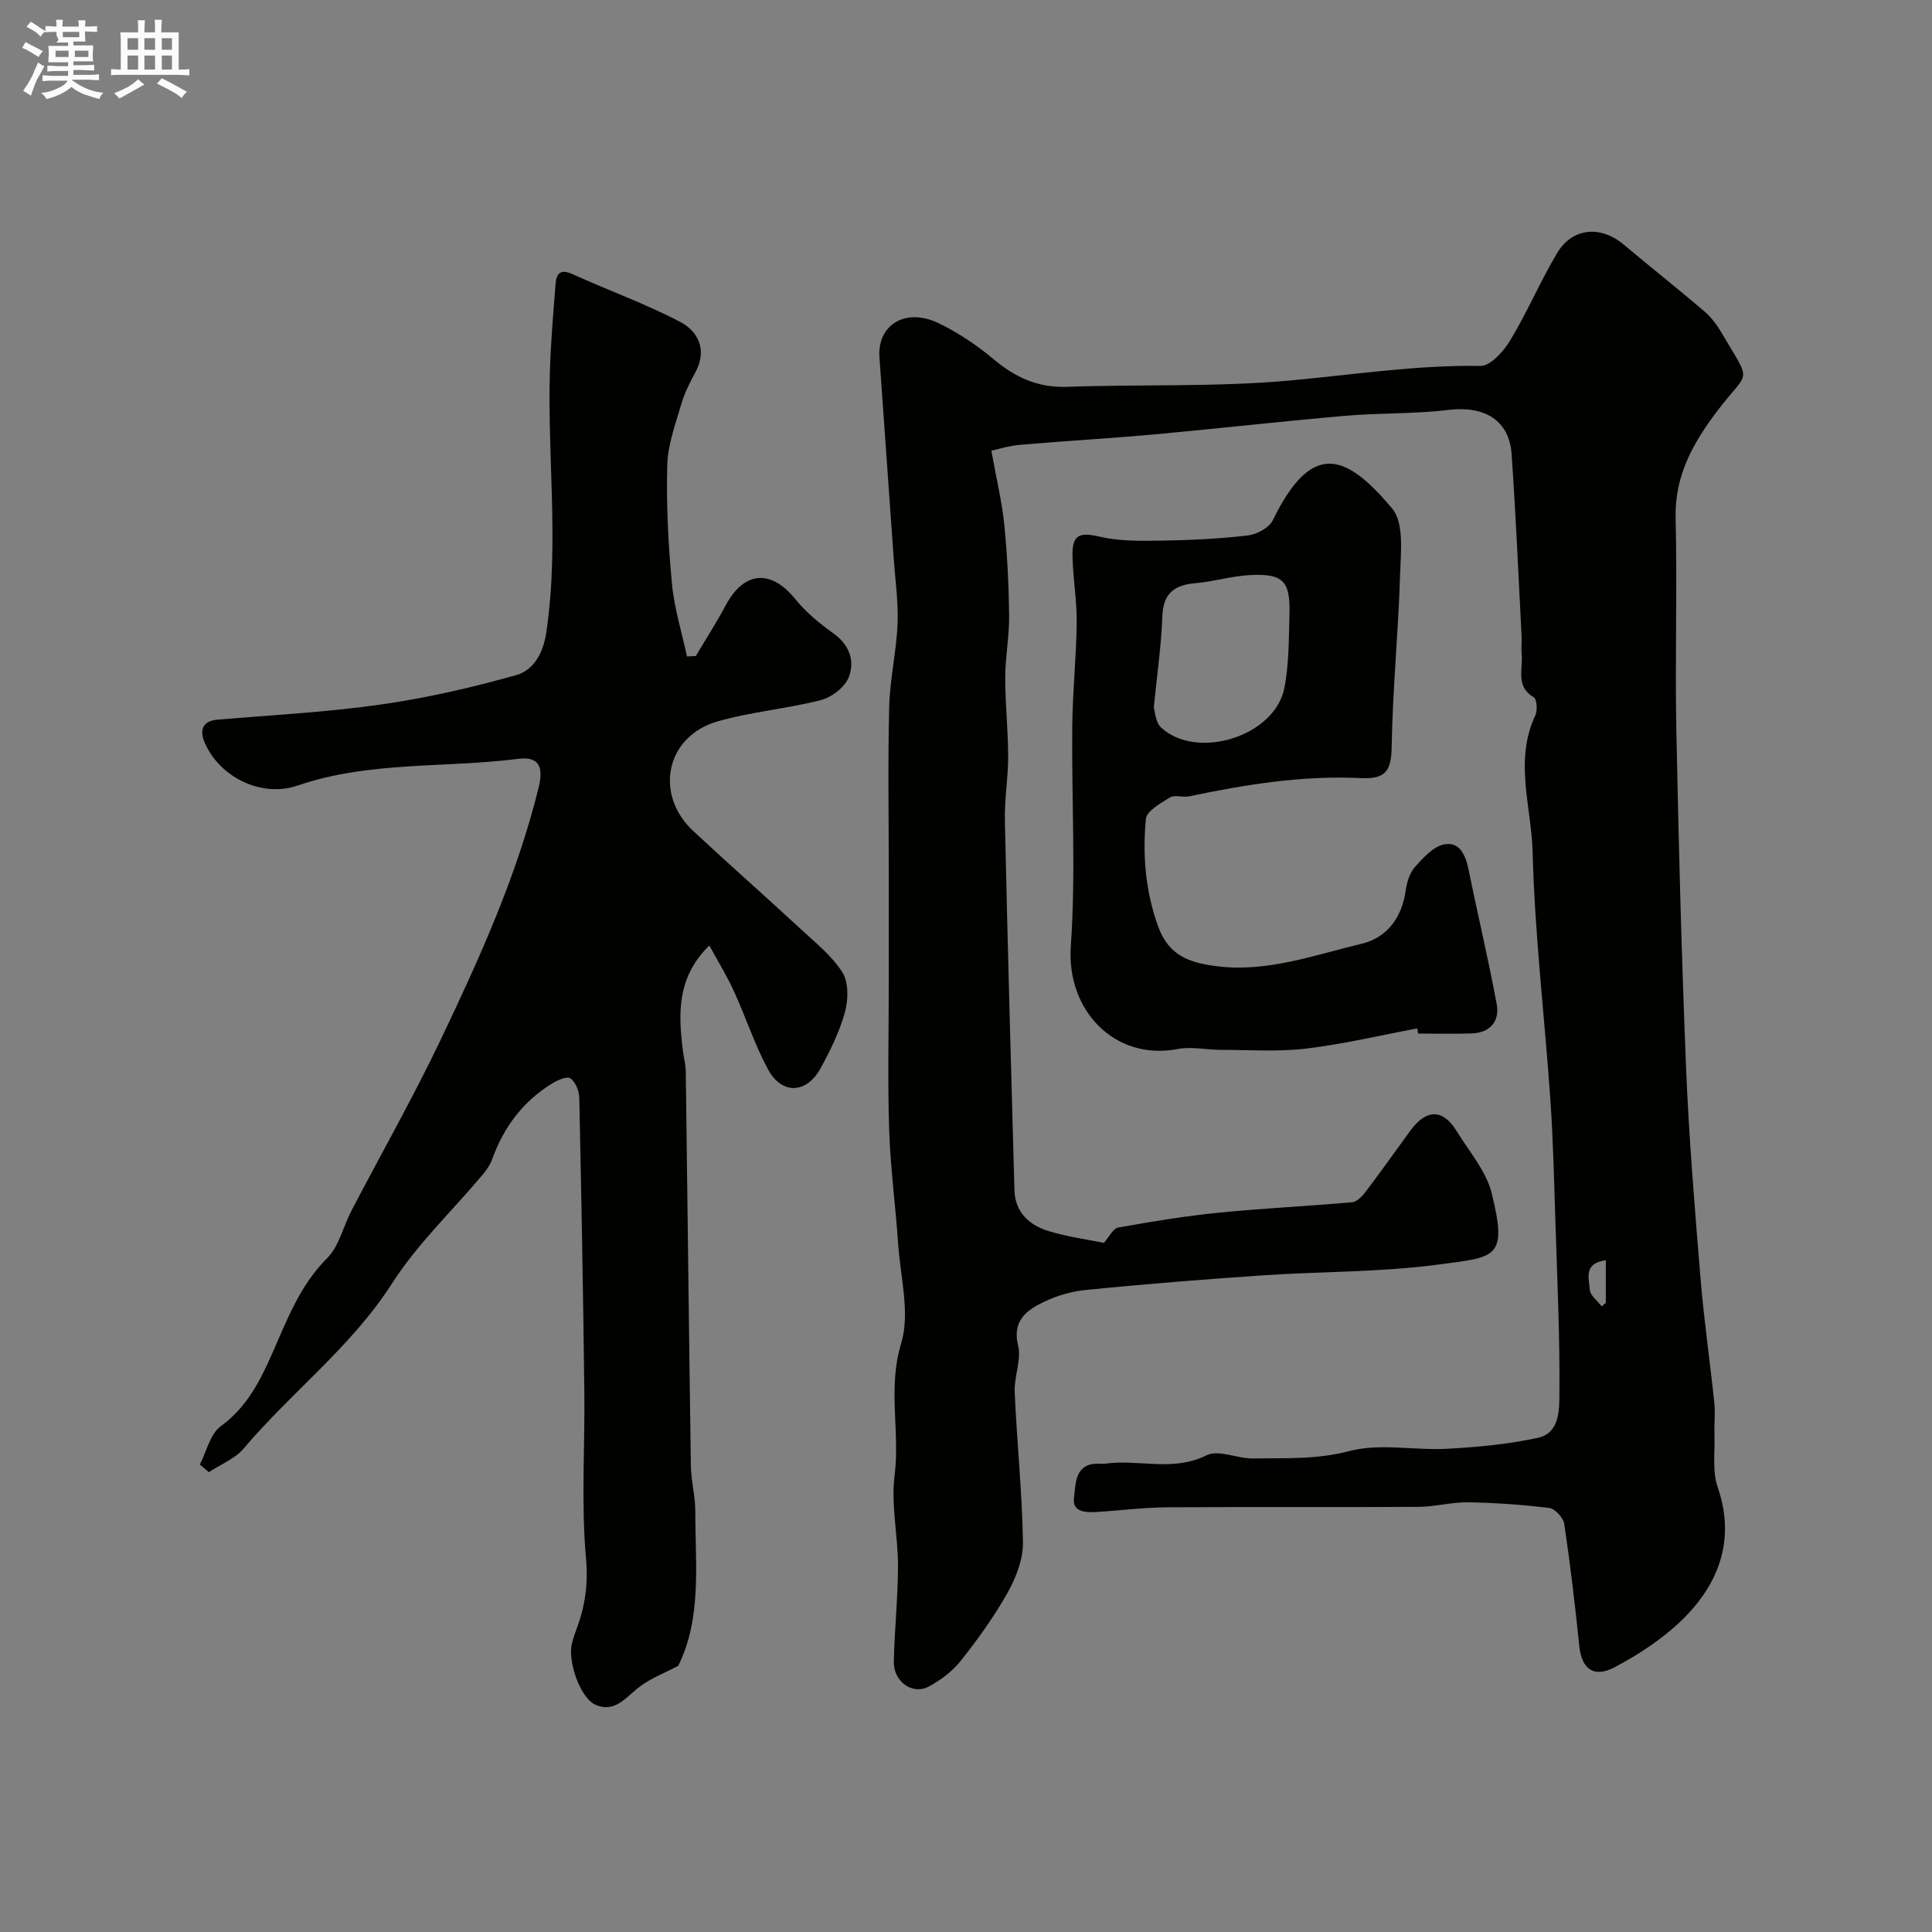 <svg enable-background="new 0 0 400 400" viewBox="0 0 400 400" xmlns="http://www.w3.org/2000/svg"><rect x="0" y="0" width="400" height="400" fill="#808080" stroke="none"/><path d="m6.8 9.5c.6.3 1.3.7 2.1 1.1-.4.4-.7.8-.9 1.2-.7-.4-1.3-.8-1.8-1.1s-1.1-.6-1.6-.8c.2-.4.5-.8.7-1.2.4.2.8.5 1.5.8zm.9 6.9c-.3.6-.5 1.1-.7 1.7s-.4 1.1-.6 1.7c-.6-.4-1.1-.7-1.6-1 .7-1 1.2-1.8 1.5-2.4.3-.5.6-1.1.8-1.7.3-.6.5-1.2.8-1.8.3.3.8.6 1.3.8-.7 1.3-1.2 2.2-1.5 2.7zm.1-11c.4.3 1 .7 1.7 1.1-.5.2-.8.6-1.1 1.1-.5-.6-1-1-1.4-1.2s-.9-.6-1.5-.8c.2-.4.5-.7.9-1.1.5.3.9.6 1.4.9zm10.5 13.1c1 .4 2 .6 3.1.7-.4.4-.7.8-.8 1.3-.9-.2-1.9-.6-3-.9-1-.4-2-.9-2.8-1.6-.5.4-1.1.9-1.9 1.3s-1.9.9-3.3 1.2c-.1-.3-.5-.8-1.1-1.3 1 0 2.1-.3 3.2-.8 1.2-.5 1.9-1 2.3-1.7h-3.2c-.4 0-1 0-2 .1v-1.2c1 0 1.7.1 2 .1h3.3v-1h-2.3c-.2 0-.9 0-2 .1v-1.2c1.2 0 1.9.1 2 .1h2.3v-.8h-4.1c0-.7.1-1.2.1-1.6 0-.5 0-1.1-.1-1.8h4.1v-.7h-2.5c1-.6.1-1.1.1-1.6v-.6h-.5c-.4 0-1 0-1.8.1v-1.3c1.2 0 1.9.1 2.1.1h.2c0-.3 0-.8-.1-1.4h1.4c0 .6-.1 1-.1 1.4h3.4c0-.4 0-.8-.1-1.3h1.5c0 .4-.1.9-.1 1.3.7 0 1.5 0 2.5-.1v1.2c-1 0-1.8-.1-2.5-.1v.6c0 .3 0 .8.1 1.5h-2.5v.8h4.1c0 .7-.1 1.3-.1 1.8s0 1 .1 1.5h-4.1v.8h1.4c.8 0 1.8 0 2.9-.1v1.2c-1 0-1.9-.1-2.8-.1h-1.5v1h3.2c.3 0 1 0 2.1-.1v1.2c-1.1 0-1.8-.1-2.1-.1h-3.4l-.1.1c1.4 1 2.4 1.5 3.4 1.9zm-4.1-6.7v-1.3h-2.7v1.3zm2.2-4.1v-1.1h-3.4v1.1zm1.9 4.1v-1.3h-2.8v1.3z" fill="#fcfafa"/><path d="m37 6.7v2.3 5.4c1 0 1.8 0 2.2-.1v1.3c-.6 0-1.5-.1-2.5-.1h-11.9c-.7 0-1.3 0-1.8.1v-1.3c.5 0 1.1.1 2 .1v-5.2c0-1 0-1.8-.1-2.5h3.7c0-1.3 0-2.1-.1-2.5h1.5c0 .4-.1 1.3-.1 2.5h2.2c0-1.2 0-2.1-.1-2.6h1.5c0 .4-.1 1.3-.1 2.6zm-12.3 13.7c-.3-.4-.7-.8-1.1-1.1 1.1-.4 2.1-.9 2.9-1.3.8-.5 1.5-1 2.1-1.6.4.4.9.8 1.3 1.1-2.5 1.4-4.2 2.4-5.2 2.9zm3.9-10.1v-2.4h-2.2v2.4zm0 4.1v-2.9h-2.2v2.9zm3.5-4.1v-2.4h-2.2v2.4zm0 4.1v-2.9h-2.2v2.9zm.4 2.9 1-1.1c.6.3 1.4.7 2.5 1.3s2 1.1 2.7 1.5c-.4.4-.8.8-1.1 1.3-.8-.8-2.5-1.7-5.1-3zm3.1-7v-2.4h-2.1v2.4zm0 4.1v-2.9h-2.1v2.9z" fill="#fcfafa"/><g fill="#010100"><path d="m205.25 93.32c1.09 6.05 2.21 10.65 2.68 15.32.62 6.24.93 12.53 1 18.8.05 4.26-.8 8.54-.81 12.8-.01 5.44.6 10.89.61 16.33.01 4.42-.77 8.85-.68 13.27.56 25.53 1.26 51.06 1.98 76.59.13 4.57 3.1 7.25 7.1 8.46 3.97 1.2 8.14 1.76 11.42 2.43 1.07-1.2 1.88-2.97 2.97-3.17 6.91-1.24 13.85-2.38 20.83-3.08 9.18-.92 18.4-1.34 27.59-2.16 1-.09 2.09-1.23 2.79-2.15 3.16-4.17 6.18-8.44 9.26-12.66 3.31-4.53 6.74-4.56 9.57.05 2.6 4.24 6.16 8.31 7.3 12.95 3.33 13.57.71 13.13-10.88 14.69-12.07 1.63-24.38 1.43-36.57 2.26-12.31.84-24.62 1.81-36.89 3.06-3.31.34-6.73 1.48-9.65 3.07-2.95 1.61-5.19 3.9-4.09 8.33.74 3-.84 6.49-.7 9.74.46 10.37 1.55 20.72 1.71 31.09.05 3.46-1.42 7.26-3.16 10.37-2.78 4.96-6.15 9.64-9.69 14.11-1.75 2.21-4.21 4.07-6.72 5.39-3.34 1.76-7.25-1.09-7.16-5.17.13-6.61.85-13.2.86-19.8.01-6.27-1.48-12.65-.7-18.77 1.15-9.06-1.48-18.03 1.35-27.31 1.9-6.25-.15-13.73-.62-20.65-.54-7.88-1.6-15.73-1.86-23.61-.33-9.99-.08-20-.08-29.99 0-7.87 0-15.74 0-23.6 0-11.36-.2-22.72.09-34.08.15-5.71 1.51-11.39 1.73-17.11.18-4.58-.5-9.2-.82-13.8-.97-13.79-1.95-27.57-2.93-41.36-.48-6.68 5.4-10.33 12.18-7.08 4.08 1.96 7.96 4.56 11.43 7.47 4.49 3.77 9.16 5.95 15.19 5.74 15.43-.55 30.94.08 46.28-1.32 13.12-1.2 26.12-3.22 39.37-3.01 2.06.03 4.79-3.04 6.16-5.31 3.52-5.84 6.19-12.18 9.69-18.04 3.17-5.32 9.03-5.78 13.82-1.75 5.52 4.65 11.2 9.12 16.68 13.81 1.46 1.25 2.68 2.92 3.66 4.6 6.25 10.71 5.68 7.19-1.07 16.11-4.86 6.43-8.75 13.25-8.55 21.94.35 14.66-.14 29.33.15 43.99.46 23.37 1.07 46.74 2.02 70.09.59 14.49 1.79 28.95 2.98 43.41.71 8.66 1.97 17.27 2.87 25.91.22 2.14-.06 4.33.02 6.49.12 3.65-.48 7.59.67 10.9 4.19 12.14-.76 22-9.59 29.49-3.57 3.03-7.63 5.61-11.78 7.8-4.26 2.25-6.79.36-7.28-4.36-.87-8.47-1.87-16.94-3.12-25.36-.19-1.26-1.91-3.12-3.1-3.27-5.57-.69-11.2-1.08-16.81-1.17-3.42-.05-6.85.92-10.28.94-17.33.1-34.66-.02-51.99.09-4.77.03-9.53.64-14.3.95-2.35.15-5.44.2-5.02-2.9.37-2.79.06-7.15 5.06-7.09.5.01 1.01.05 1.5-.01 6.89-.93 13.94 1.75 20.89-1.72 2.48-1.24 6.4.72 9.65.66 6.62-.12 13.11.26 19.85-1.52 6.39-1.69 13.58-.11 20.4-.49 6.27-.35 12.6-.93 18.71-2.27 4.6-1.01 4.41-5.99 4.44-9.37.1-11.76-.45-23.53-.83-35.3-.27-8.44-.46-16.88-1.04-25.3-1.18-17.08-3.24-34.12-3.67-51.21-.23-9.38-3.87-19 .55-28.38.48-1.03.33-3.37-.32-3.75-3.82-2.24-2.21-5.77-2.5-8.83-.13-1.32.04-2.67-.03-4-.65-12.52-1.19-25.04-2.06-37.54-.49-7.02-5.63-10.03-13.06-9.13-7.04.85-14.2.6-21.28 1.21-13.23 1.15-26.43 2.65-39.65 3.86-9.18.83-18.4 1.34-27.58 2.14-2.51.19-4.95.98-6.14 1.24zm126.37 177.15c.28-.24.57-.49.85-.73 0-2.89 0-5.79 0-8.81-4.71.57-3.46 3.84-3.32 6.1.08 1.19 1.6 2.3 2.47 3.44z"/><path d="m146.86 195.75c-6.79 6.62-6.45 14.28-5.43 22.1.17 1.3.53 2.59.55 3.89.36 27.26.66 54.53 1.06 81.79.05 3.11.91 6.2.91 9.3 0 10.99 1.39 22.15-3.53 32.06-2.75 1.45-5.62 2.54-7.98 4.32-2.8 2.11-5.08 5.51-9.12 3.76-3.26-1.42-5.91-9.27-4.86-12.91.27-.94.55-1.87.9-2.78 1.79-4.75 2.44-9.32 1.96-14.69-1.02-11.44-.2-23.03-.34-34.56-.24-20.27-.61-40.53-1.05-60.79-.03-1.4-.8-3.31-1.86-3.98-.78-.49-2.75.43-3.92 1.16-5.91 3.68-9.85 8.96-12.22 15.49-.43 1.2-1.19 2.34-2.02 3.32-6.29 7.48-13.53 14.35-18.76 22.51-8.42 13.14-20.81 22.46-30.68 34.14-1.81 2.14-4.79 3.3-7.23 4.92-.62-.53-1.25-1.06-1.87-1.59 1.4-2.7 2.13-6.31 4.32-7.91 5.34-3.89 8.08-9.22 10.6-14.92 3.11-7.01 5.73-14.19 11.43-19.88 2.48-2.47 3.33-6.55 5.04-9.83 6.18-11.85 12.8-23.49 18.55-35.55 8.03-16.85 15.74-33.87 20.22-52.12 1.07-4.37-.05-6.42-4.23-5.89-15.21 1.94-30.8.43-45.68 5.53-7.54 2.58-16.27-1.77-19.31-9.05-.91-2.19-.55-4.31 2.63-4.58 11.3-.97 22.66-1.54 33.87-3.14 9.47-1.34 18.87-3.51 28.08-6.1 3.52-.99 5.56-4.46 6.2-8.74 2.89-19.28-.13-38.61.91-57.89.26-4.77.63-9.53 1.02-14.3.19-2.29 1.03-3.21 3.57-2.06 7.4 3.37 15.11 6.11 22.29 9.9 3.56 1.88 5.57 5.64 3.21 10.16-1.13 2.15-2.31 4.34-2.98 6.65-1.23 4.21-2.84 8.5-2.96 12.79-.22 8.15.2 16.35.96 24.47.47 5.1 2.04 10.11 3.12 15.16.61-.03 1.22-.05 1.83-.08 2.06-3.48 4.26-6.89 6.16-10.45 3.81-7.16 9.38-7.59 14.44-1.34 2.19 2.7 4.99 5.03 7.84 7.06 3.37 2.38 4.51 5.71 3.25 9.05-.78 2.07-3.5 4.2-5.75 4.78-7.07 1.83-14.47 2.42-21.47 4.44-10.66 3.07-13.16 15.07-5.01 22.67 7.3 6.81 14.79 13.4 22.12 20.18 3.1 2.87 6.56 5.61 8.77 9.1 1.31 2.07 1.23 5.67.52 8.24-1.11 4.04-3.02 7.93-5.05 11.63-2.9 5.29-8.02 5.49-10.87.21-2.77-5.12-4.58-10.75-7.01-16.06-1.4-3.13-3.21-6.04-5.14-9.59z"/><path d="m293.42 212.92c-7.66 1.44-15.28 3.26-23.01 4.18-5.82.69-11.78.27-17.67.26-2.97 0-6.05-.72-8.9-.17-13.04 2.49-23.08-7.97-22.14-21.32 1.06-15.12.15-30.37.3-45.56.07-7.15.84-14.29.92-21.44.05-4.59-.79-9.19-.87-13.79-.08-4.48 1.5-4.93 5.72-3.95 4.11.95 8.52.87 12.8.8 5.93-.1 11.89-.38 17.77-1.07 1.87-.22 4.42-1.59 5.18-3.15 8.08-16.59 15.17-13.83 24.73-2.4 2.49 2.97 1.76 9.08 1.62 13.73-.36 11.87-1.54 23.72-1.74 35.59-.08 4.97-1.24 6.73-6.41 6.47-12.01-.59-23.83 1.32-35.56 3.78-1.28.27-2.94-.38-3.93.22-1.93 1.18-4.84 2.81-4.99 4.47-.7 7.52-.1 14.95 2.56 22.29 2.19 6.04 6.52 7.46 11.97 8.17 10.5 1.37 20.24-2.28 30.12-4.63 5.27-1.25 8.36-5.41 9.15-11.05.24-1.71.83-3.66 1.94-4.89 1.71-1.9 3.82-4.25 6.07-4.65 3.26-.58 4.43 2.39 5.04 5.4 1.87 9.23 4.07 18.39 5.78 27.65.67 3.62-1.38 5.99-5.26 6.11-3.66.11-7.33.02-10.99.02-.05-.35-.12-.71-.2-1.07zm-54.54-66.46c.24.72.32 3.09 1.54 4.2 7.46 6.82 23.51 1.75 25.48-8.16.99-4.97.92-10.18 1.07-15.29.2-6.96-1.32-8.52-8.3-8.14-3.72.2-7.37 1.35-11.09 1.66-4.43.37-6.77 2.08-6.93 6.91-.2 5.87-1.07 11.73-1.77 18.82z"/></g></svg>
